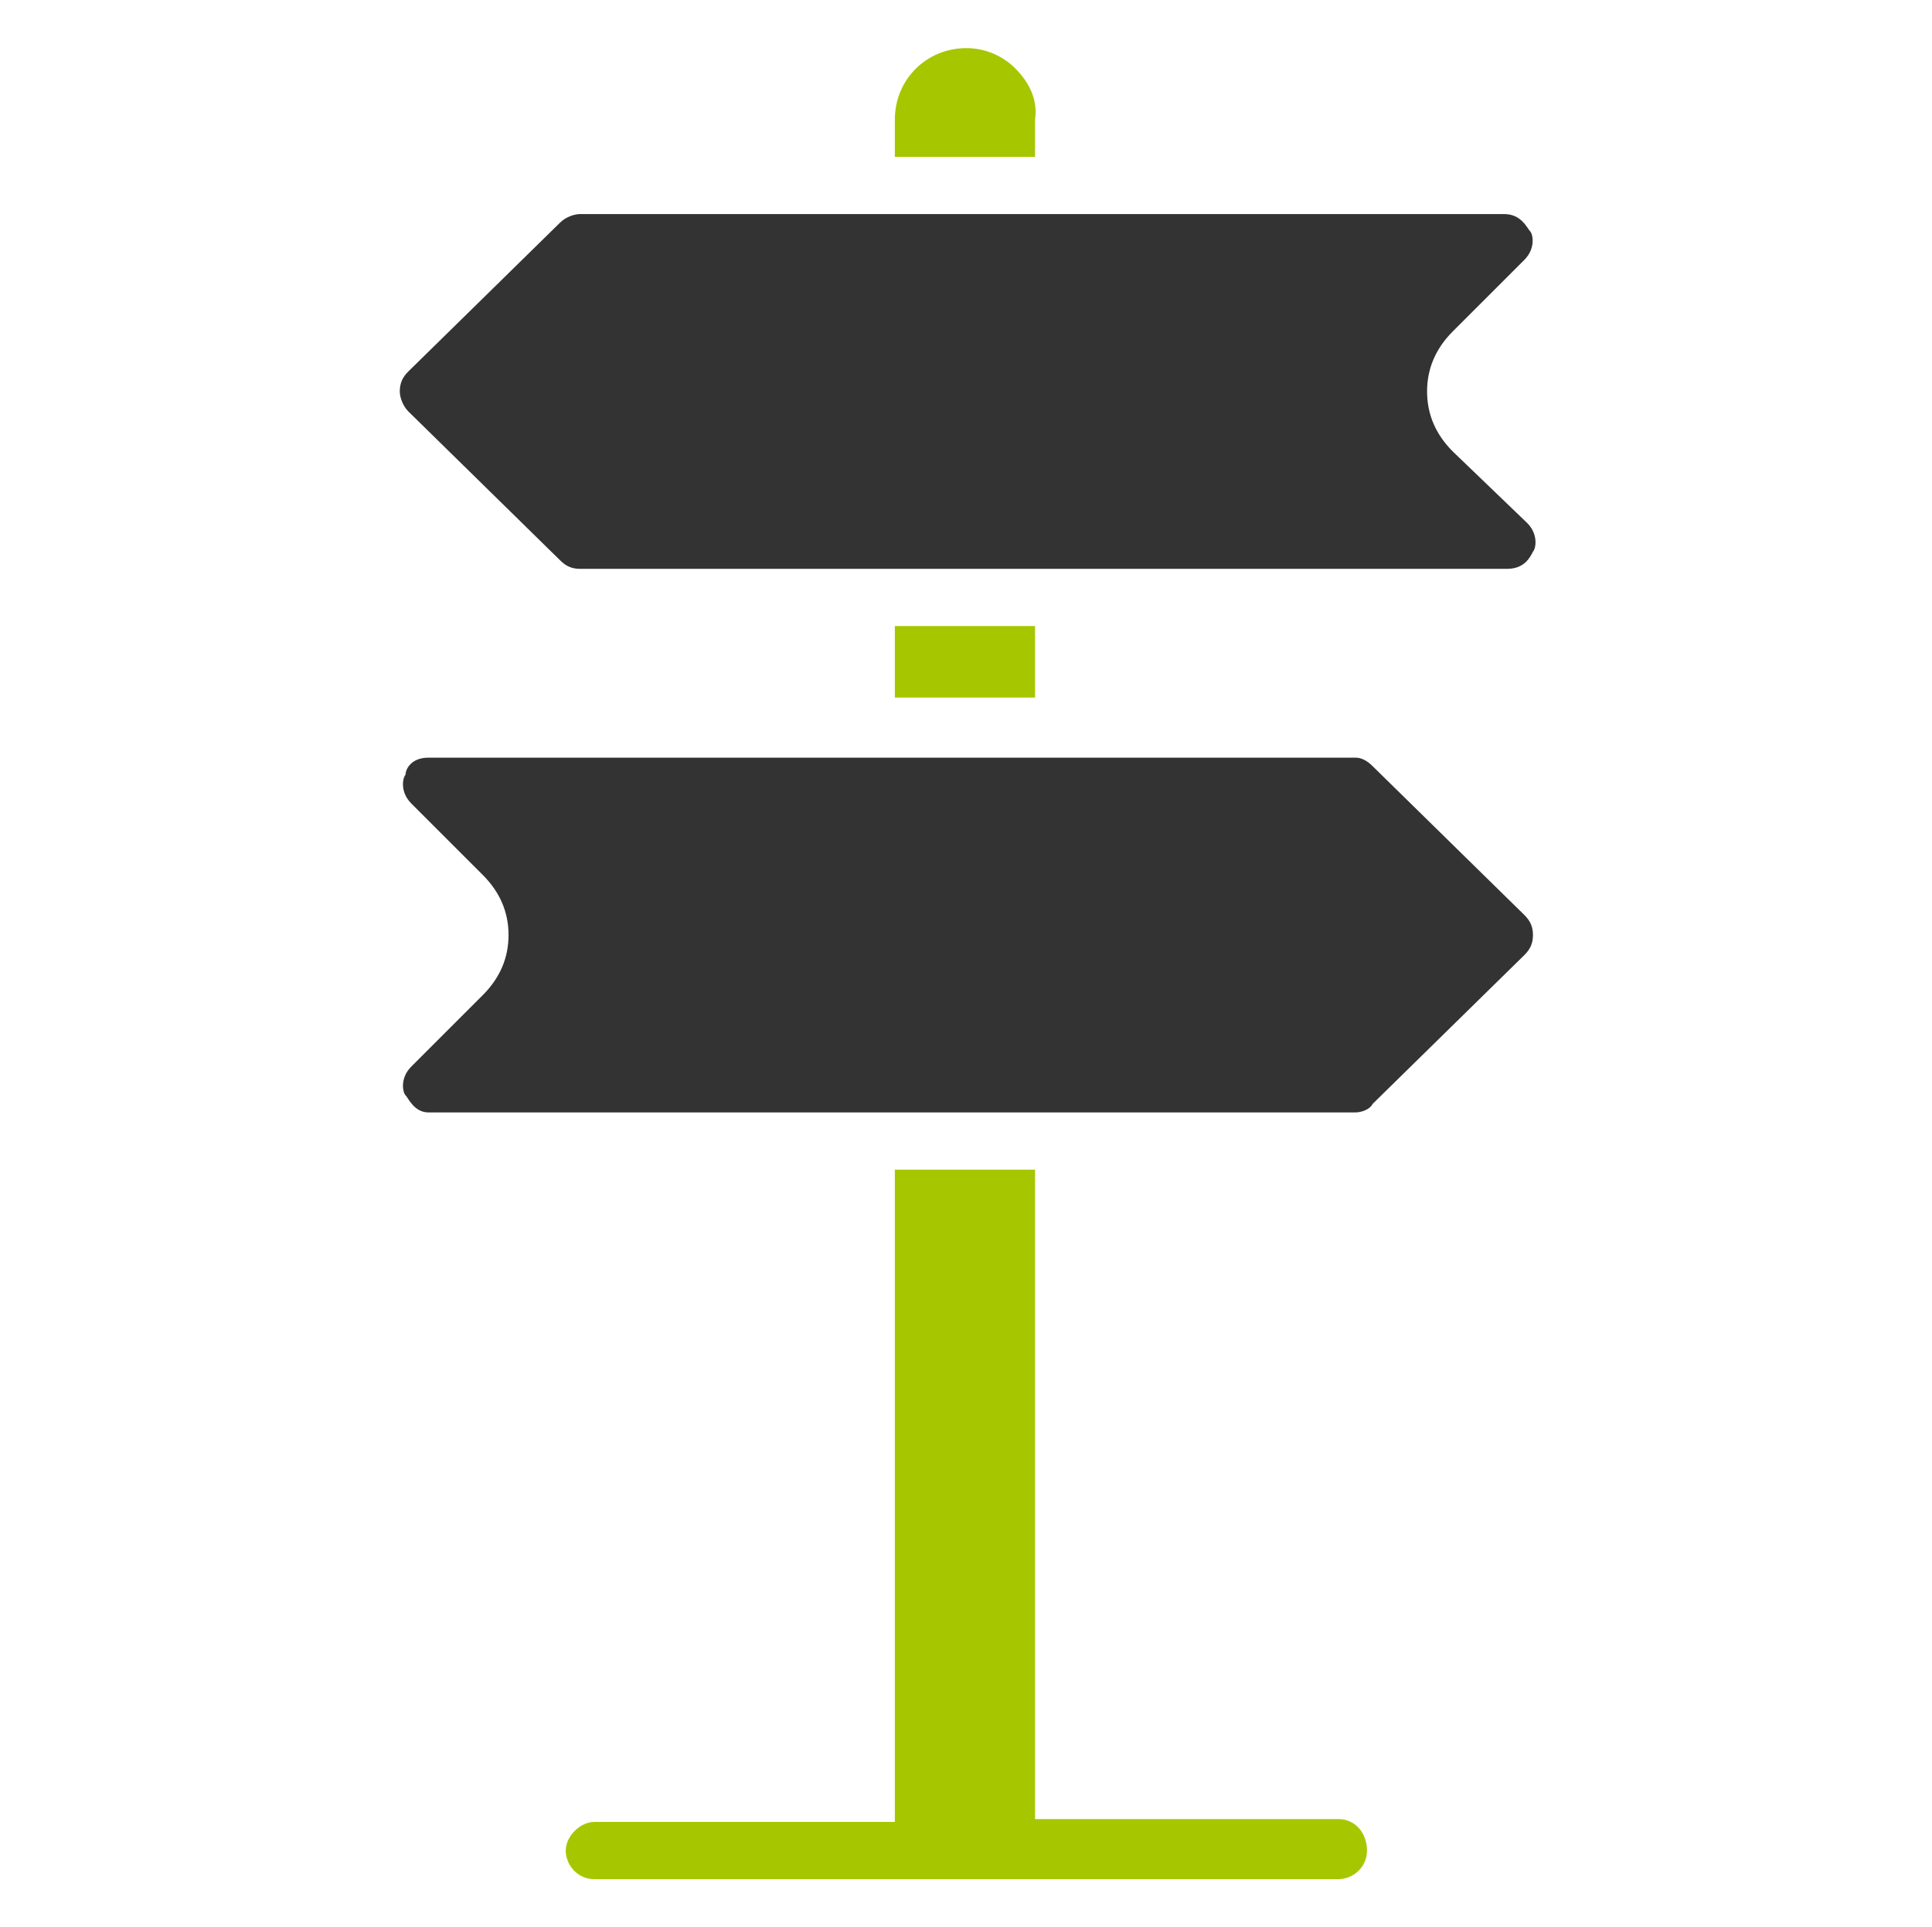 <?xml version="1.0" encoding="UTF-8"?>
<!DOCTYPE svg PUBLIC "-//W3C//DTD SVG 1.1//EN" "http://www.w3.org/Graphics/SVG/1.1/DTD/svg11.dtd">
<!-- Creator: CorelDRAW -->
<svg xmlns="http://www.w3.org/2000/svg" xml:space="preserve" width="110.547mm" height="110.298mm" version="1.1" style="shape-rendering:geometricPrecision; text-rendering:geometricPrecision; image-rendering:optimizeQuality; fill-rule:evenodd; clip-rule:evenodd"
viewBox="0 0 11054.7 11029.8"
 xmlns:xlink="http://www.w3.org/1999/xlink"
 xmlns:xodm="http://www.corel.com/coreldraw/odm/2003">
 <defs>
  <style type="text/css">
   <![CDATA[
    .fil0 {fill:#333333;fill-rule:nonzero}
    .fil1 {fill:#A6C700;fill-rule:nonzero}
   ]]>
  </style>
 </defs>
 <g id="Layer_x0020_1">
  <path class="fil0" d="M8722.28 5236.56l-867.78 -851.41c-32.74,-32.75 -65.5,-49.12 -98.24,-49.12l-5304.93 0c-98.24,0 -130.99,65.49 -130.99,98.24 -16.37,16.37 -32.74,98.23 32.75,163.73l409.33 409.33c98.24,98.24 147.36,212.86 147.36,343.84 0,130.99 -49.12,245.6 -147.36,343.84l-409.33 409.33c-65.5,65.5 -49.12,147.36 -32.75,163.74 16.38,16.38 49.12,98.24 130.99,98.24l5304.93 -0.01c32.74,0 81.86,-16.37 98.24,-49.12l867.78 -851.41c32.74,-32.74 49.12,-65.5 49.12,-114.62 0,-49.11 -16.38,-81.86 -49.12,-114.61l0 0.01zm-409.33 -2652.47c-98.24,-98.24 -147.36,-212.86 -147.36,-343.84 0,-130.98 49.12,-245.6 147.36,-343.84l409.33 -409.33c65.49,-65.5 49.12,-147.36 32.74,-163.74 -16.37,-16.37 -49.12,-98.24 -147.36,-98.24l-2505.1 0 -1146.13 0 -1637.32 0c-32.75,0 -81.87,16.38 -114.62,49.12l-867.78 851.42c-32.74,32.74 -49.12,65.49 -49.12,114.61 0,32.75 16.38,81.87 49.12,114.62l867.78 851.41c32.74,32.74 65.5,49.12 114.62,49.12l5304.93 -0.01c98.24,0 130.98,-65.49 147.36,-98.24 16.37,-16.37 32.74,-98.24 -32.74,-163.73l-425.71 -409.33z"/>
  <path class="fil1" d="M7821.75 10590.61c0,98.24 -81.87,163.74 -163.74,163.74l-4257.04 -0.01c-98.24,0 -163.74,-81.86 -163.74,-163.74 0,-81.87 81.87,-163.73 163.74,-163.73l1719.19 0.01 0 -3733.11 802.29 0 0 3716.73 1735.57 0c98.24,0 163.74,81.86 163.74,180.1l-0.01 0.01z"/>
  <path class="fil1" d="M5807.84 390.07c-65.5,-65.5 -163.74,-114.62 -278.35,-114.62 -229.22,0 -409.33,180.11 -409.33,409.34l0 212.85 802.29 0 0 -212.85c16.38,-114.62 -32.74,-212.86 -114.61,-294.72z"/>
  <polygon class="fil1" points="5120.16,3582.85 5120.16,3992.19 5922.45,3992.19 5922.45,3582.85 "/>
 </g>
</svg>
